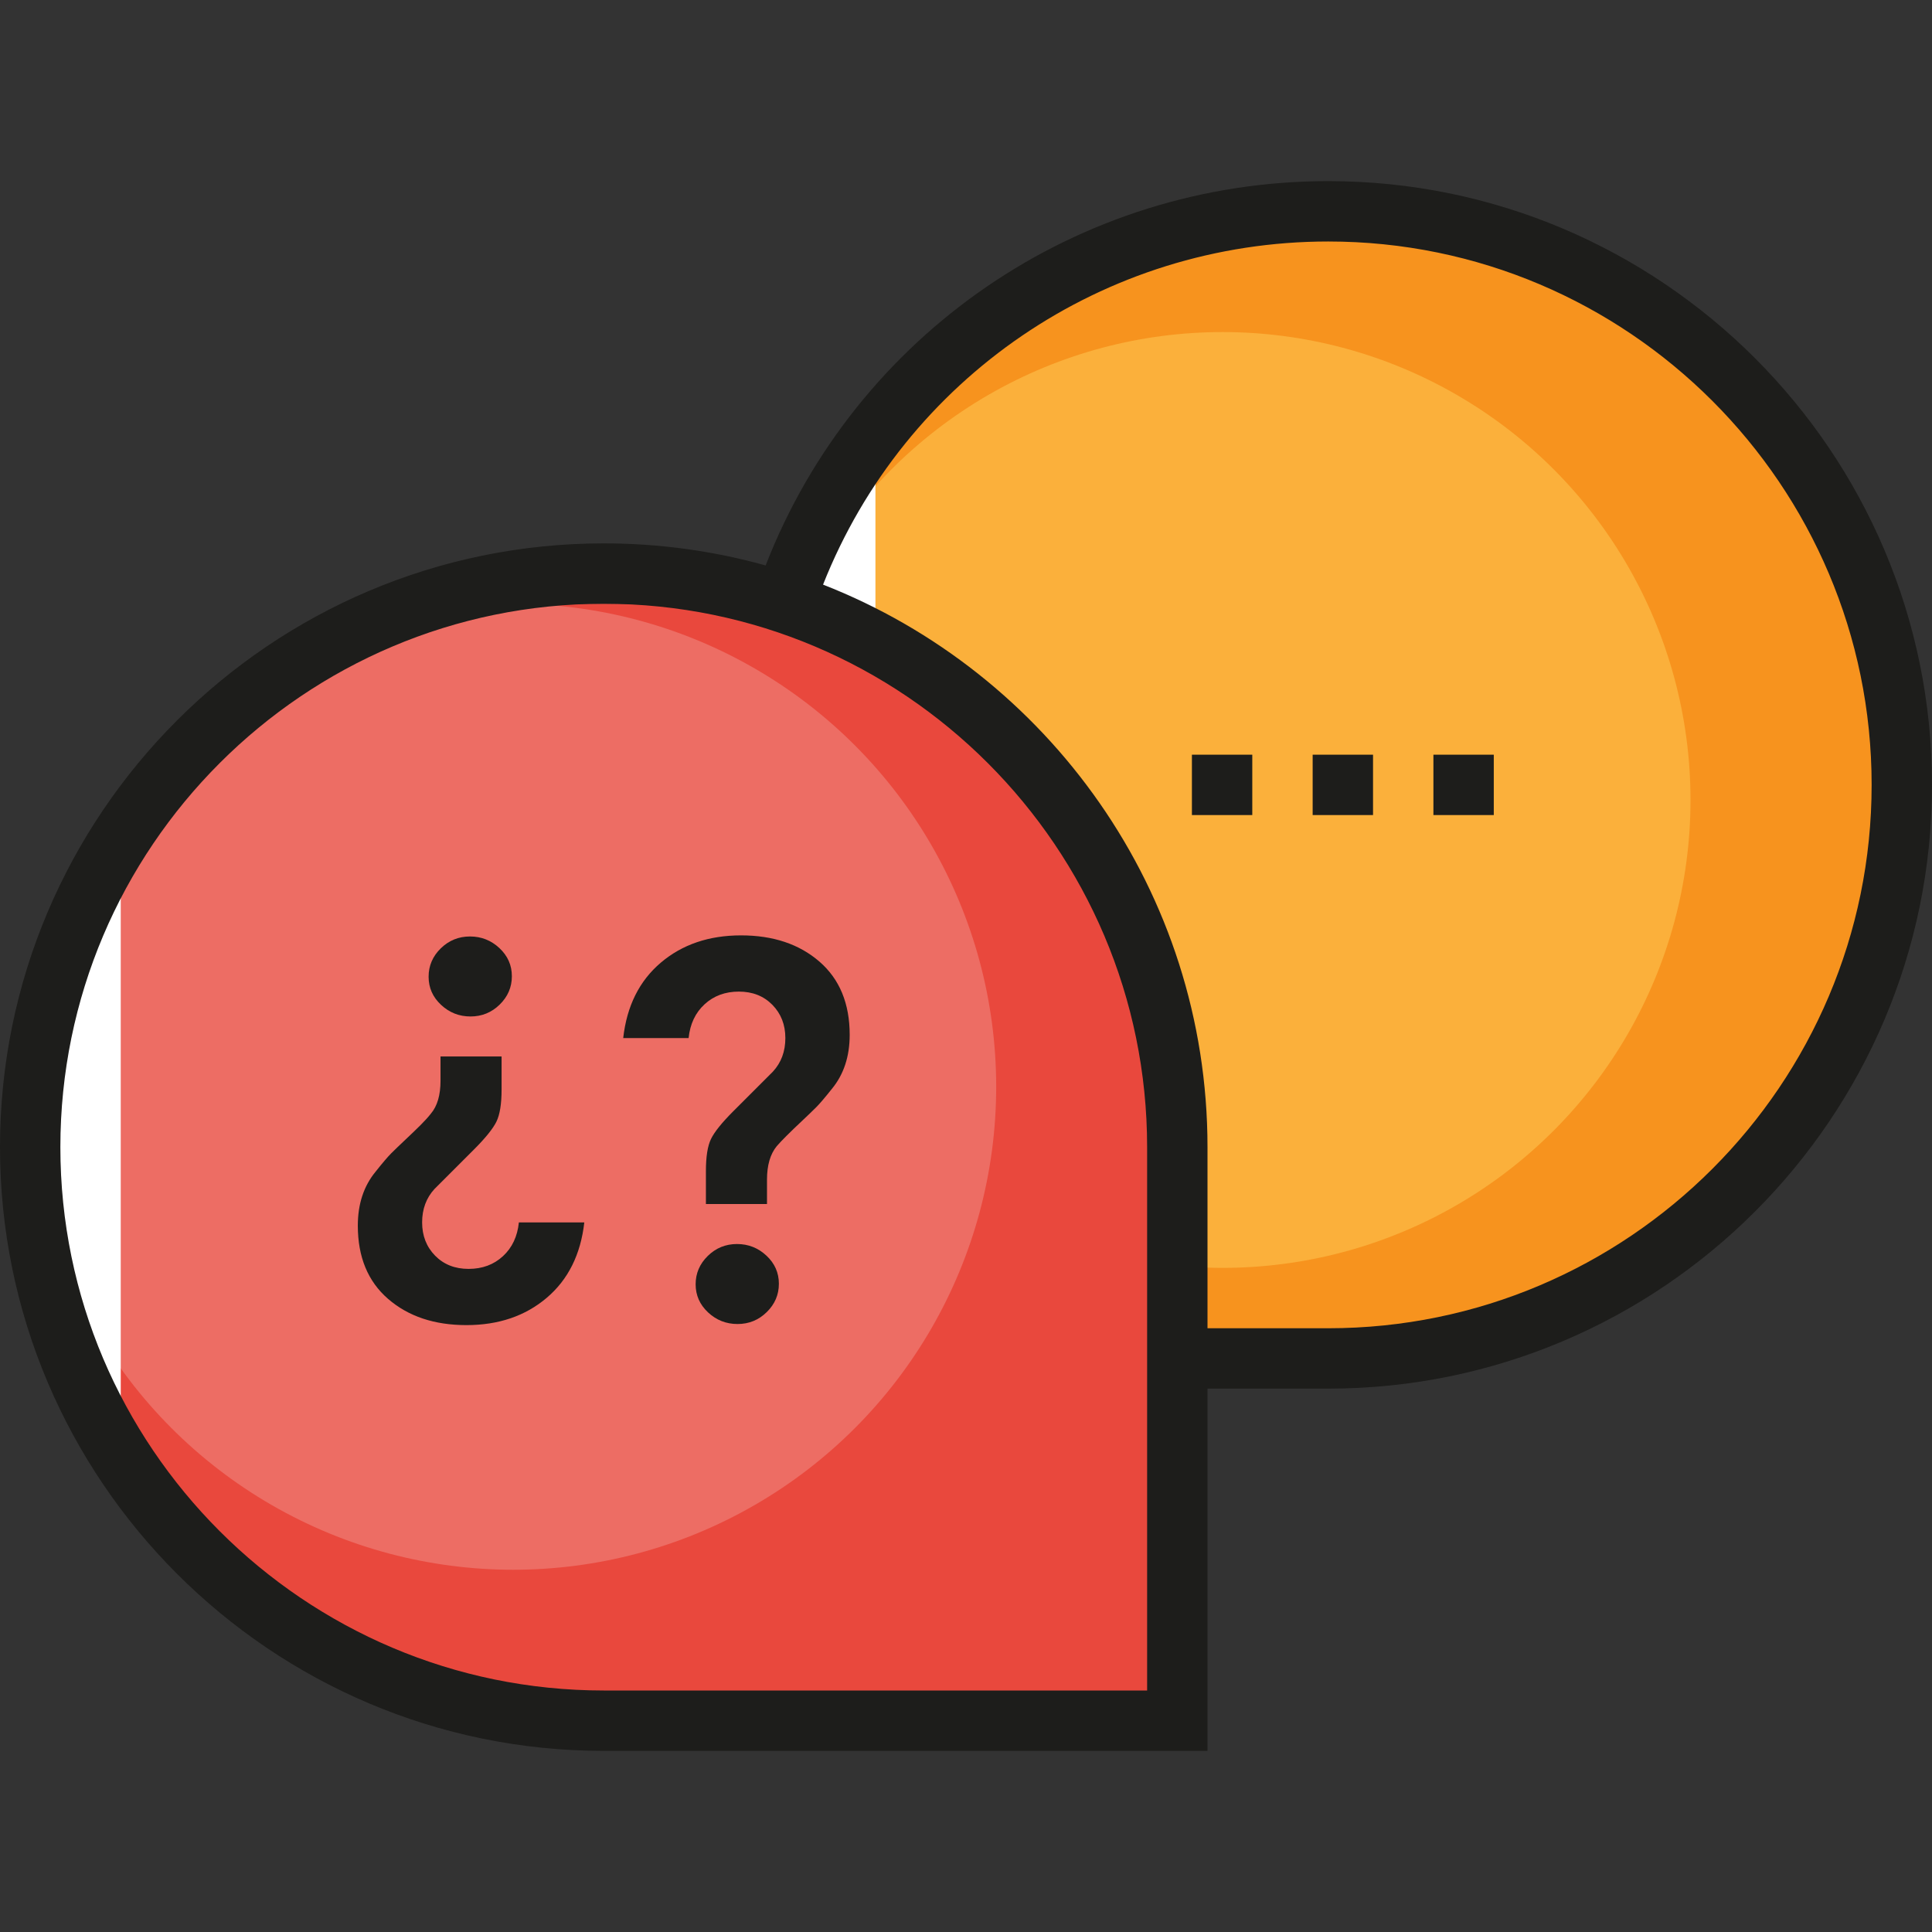 <?xml version="1.0" encoding="iso-8859-1"?>
<!-- Uploaded to: SVG Repo, www.svgrepo.com, Generator: SVG Repo Mixer Tools -->
<svg version="1.1" id="Layer_1" xmlns="http://www.w3.org/2000/svg" xmlns:xlink="http://www.w3.org/1999/xlink" 
	 viewBox="0 0 484.699 484.699" xml:space="preserve">
<rect x="0" y="0" width="484.699" height="484.699" fill="#333333" stroke="none"/>
<g id="XMLID_808_">
	<g id="XMLID_732_">
		<circle style="fill:#F7931E;" cx="333.231" cy="196.909" r="143.895"/>
	</g>
	<g id="XMLID_777_">
		<circle style="fill:#FBB03B;" cx="306.724" cy="200.696" r="117.388"/>
	</g>
	<g id="XMLID_810_">
		<polygon style="fill:#FFFFFF;" points="219.629,159.042 204.482,159.042 204.482,120.939 219.629,113.601 		"/>
	</g>
	<g id="XMLID_450_">
		<path style="fill:#E9483D;" d="M148.19,151.468h6.574c77.651,0,140.6,62.949,140.6,140.6v139.617H147.173
			c-77.099,0-139.6-62.501-139.6-139.6l0,0C7.573,214.425,70.53,151.468,148.19,151.468z"/>
	</g>
	<g id="XMLID_645_">
		<circle style="fill:#ED6D64;" cx="128.748" cy="272.643" r="121.175"/>
	</g>
	<g id="XMLID_696_">
		<polygon style="fill:#FFFFFF;" points="30.293,355.951 13.008,336.24 13.008,231.439 30.293,219.629 		"/>
	</g>
	<g id="XMLID_449_">
		<g id="XMLID_430_">
			<path style="fill:#1D1D1B;" d="M333.231,45.44c-62.799,0-118.579,38.439-141.149,96.419c-12.931-3.603-26.55-5.537-40.614-5.537
				C67.948,136.322,0,204.27,0,287.79s67.948,151.469,151.468,151.469h151.469v-90.881h30.294
				c83.52,0,151.468-67.948,151.468-151.468C484.699,113.389,416.751,45.44,333.231,45.44z M287.79,424.112H151.468
				c-75.168,0-136.322-61.154-136.322-136.322S76.3,151.468,151.468,151.468S287.79,212.622,287.79,287.79V424.112z
				 M333.231,333.231h-30.294V287.79c0-64.121-40.052-119.059-96.45-141.123c20.488-51.787,70.477-86.081,126.744-86.081
				c75.168,0,136.322,61.154,136.322,136.322C469.553,272.077,408.399,333.231,333.231,333.231z"/>
			<g id="XMLID_428_">
				<g id="XMLID_431_">
					<path style="fill:#1D1D1B;" d="M110.513,265.044h15.324v8.272c0,3.617-0.429,6.305-1.287,8.069
						c-0.862,1.764-2.737,4.094-5.628,6.986l-9.899,9.9c-2.082,2.259-3.121,5.063-3.121,8.405c0,3.347,1.087,6.128,3.254,8.343
						c2.171,2.215,4.974,3.321,8.409,3.321s6.305-1.061,8.613-3.188c2.304-2.123,3.635-4.948,3.998-8.476h16.412
						c-0.906,8.047-4.049,14.356-9.426,18.919c-5.381,4.567-12.092,6.849-20.139,6.849s-14.6-2.193-19.662-6.579
						c-5.063-4.382-7.592-10.51-7.592-18.375c0-5.425,1.49-9.944,4.475-13.56c1.716-2.167,3.025-3.705,3.931-4.611
						c0.902-0.902,2.104-2.052,3.594-3.458c1.49-1.398,2.755-2.618,3.798-3.661c1.035-1.039,1.875-1.964,2.507-2.781
						c1.627-1.897,2.441-4.652,2.441-8.269v-6.106H110.513z M117.906,234.943c2.847,0,5.31,0.973,7.389,2.914
						c2.078,1.945,3.121,4.293,3.121,7.052s-1.017,5.133-3.051,7.119c-2.034,1.99-4.478,2.984-7.326,2.984s-5.31-0.973-7.389-2.918
						c-2.082-1.941-3.121-4.29-3.121-7.052c0-2.755,1.017-5.129,3.051-7.119C112.618,235.937,115.058,234.943,117.906,234.943z"/>
				</g>
				<g id="XMLID_441_">
					<path style="fill:#1D1D1B;" d="M192.423,302.064h-15.324v-8.269c0-3.617,0.425-6.309,1.287-8.069
						c0.858-1.764,2.733-4.09,5.628-6.986l9.899-9.9c2.078-2.259,3.117-5.063,3.117-8.405c0-3.347-1.084-6.124-3.254-8.343
						c-2.171-2.211-4.974-3.321-8.405-3.321c-3.439,0-6.309,1.065-8.613,3.188s-3.639,4.948-4.001,8.476H156.35
						c0.902-8.047,4.046-14.352,9.426-18.919c5.377-4.563,12.089-6.849,20.135-6.849c8.047,0,14.6,2.193,19.666,6.579
						c5.059,4.386,7.592,10.51,7.592,18.375c0,5.421-1.49,9.944-4.475,13.56c-1.719,2.167-3.029,3.705-3.931,4.608
						c-0.906,0.906-2.104,2.06-3.594,3.461c-1.494,1.401-2.759,2.622-3.798,3.661s-1.879,1.919-2.507,2.644
						c-1.627,1.989-2.441,4.792-2.441,8.405L192.423,302.064L192.423,302.064z M185.031,332.169c-2.847,0-5.31-0.969-7.392-2.914
						c-2.078-1.941-3.117-4.293-3.117-7.052c0-2.755,1.017-5.129,3.051-7.119s4.475-2.984,7.322-2.984s5.31,0.973,7.392,2.918
						c2.078,1.945,3.117,4.293,3.117,7.048c0,2.759-1.017,5.133-3.051,7.122C190.319,331.178,187.879,332.169,185.031,332.169z"/>
				</g>
			</g>
		</g>
		<g id="XMLID_445_">
			<g id="XMLID_446_">
				<rect x="299.025" y="189.336" style="fill:#1D1D1B;" width="15.147" height="15.146"/>
			</g>
			<g id="XMLID_447_">
				<rect x="329.319" y="189.336" style="fill:#1D1D1B;" width="15.147" height="15.146"/>
			</g>
			<g id="XMLID_448_">
				<rect x="359.613" y="189.336" style="fill:#1D1D1B;" width="15.146" height="15.146"/>
			</g>
		</g>
	</g>
</g>
</svg>